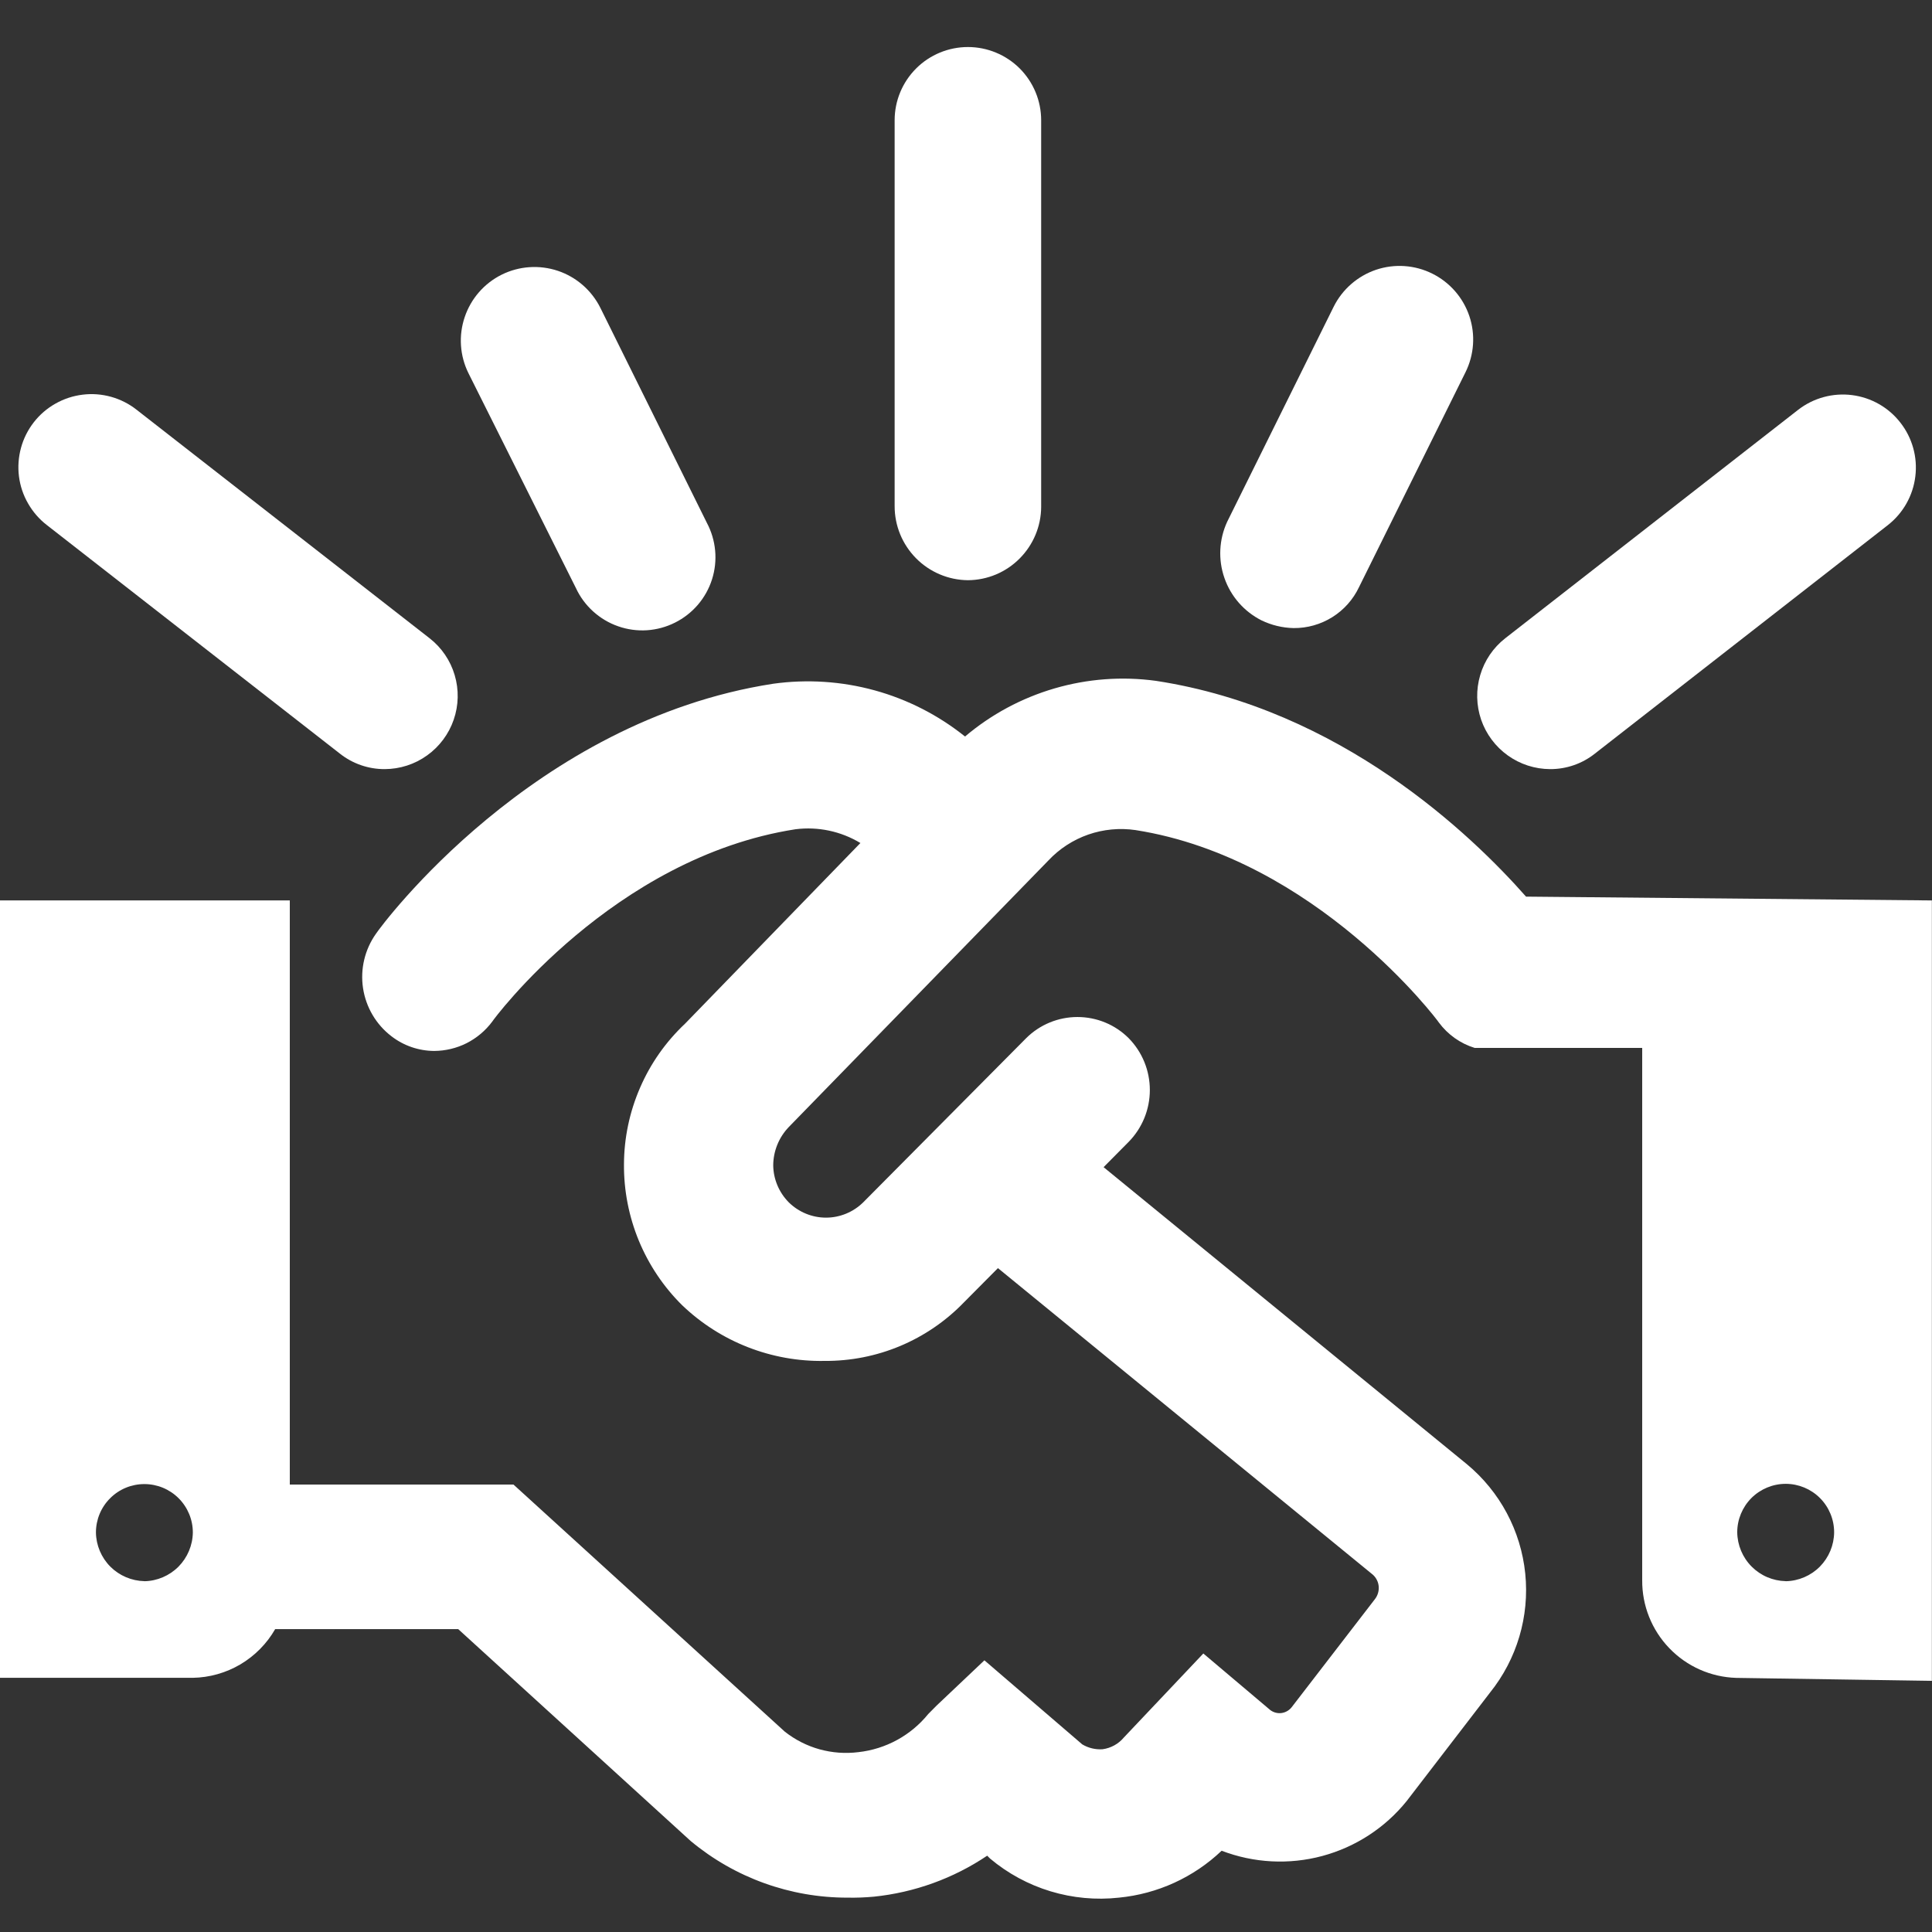 <svg width="32" height="32" viewBox="0 0 32 32" fill="none" xmlns="http://www.w3.org/2000/svg">
<rect x="0" y="0" width="32" height="32" fill="#333333" stroke="none"/>
<path d="M25.276 14.851C24.377 13.832 22.211 11.745 19.146 11.277C18.583 11.2 18.012 11.243 17.467 11.402C16.922 11.561 16.417 11.832 15.984 12.199C15.542 11.845 15.032 11.584 14.485 11.434C13.939 11.284 13.368 11.247 12.806 11.325C8.827 11.94 6.323 15.32 6.227 15.466C6.042 15.727 5.965 16.05 6.013 16.367C6.061 16.683 6.229 16.969 6.484 17.164C6.686 17.32 6.934 17.405 7.19 17.407C7.377 17.406 7.562 17.362 7.729 17.278C7.896 17.193 8.041 17.071 8.153 16.921C8.169 16.889 10.159 14.204 13.176 13.735C13.55 13.688 13.928 13.768 14.251 13.963L11.346 16.956C11.028 17.255 10.774 17.616 10.601 18.017C10.427 18.418 10.336 18.85 10.335 19.287C10.332 19.72 10.416 20.149 10.581 20.55C10.747 20.95 10.99 21.314 11.298 21.618C11.931 22.225 12.78 22.557 13.657 22.541C14.088 22.544 14.515 22.46 14.912 22.293C15.309 22.126 15.668 21.88 15.967 21.57L16.529 21.004L22.74 26.083C22.796 26.134 22.83 26.204 22.836 26.279C22.841 26.354 22.819 26.428 22.772 26.488L21.394 28.277C21.353 28.329 21.294 28.363 21.228 28.373C21.162 28.382 21.095 28.365 21.041 28.325L19.931 27.387L18.615 28.778C18.526 28.885 18.4 28.954 18.262 28.973C18.144 28.981 18.027 28.953 17.925 28.892L16.305 27.5L15.518 28.245L15.374 28.39C15.087 28.744 14.671 28.971 14.218 29.021C14.002 29.048 13.784 29.032 13.574 28.974C13.365 28.916 13.169 28.816 12.998 28.681L8.505 24.589H4.8V14.914H0V27.79H3.194C3.471 27.785 3.743 27.708 3.982 27.567C4.221 27.425 4.42 27.224 4.558 26.983H7.589L11.44 30.493C12.17 31.101 13.09 31.433 14.04 31.431C14.184 31.434 14.329 31.428 14.473 31.415C15.145 31.346 15.79 31.113 16.351 30.736L16.399 30.784C16.692 31.03 17.033 31.215 17.4 31.326C17.767 31.437 18.152 31.473 18.533 31.431C19.171 31.369 19.77 31.096 20.234 30.654C20.766 30.858 21.35 30.889 21.901 30.741C22.451 30.593 22.941 30.275 23.299 29.831L24.679 28.035C25.125 27.48 25.335 26.772 25.263 26.064C25.191 25.355 24.843 24.704 24.294 24.25L18.279 19.332L18.696 18.911C18.92 18.682 19.045 18.374 19.045 18.054C19.045 17.733 18.92 17.426 18.696 17.197C18.471 16.971 18.165 16.845 17.846 16.845C17.527 16.845 17.221 16.971 16.995 17.197L14.298 19.914C14.134 20.076 13.912 20.168 13.681 20.168C13.45 20.168 13.228 20.076 13.064 19.914C12.902 19.75 12.809 19.529 12.807 19.299C12.809 19.064 12.901 18.838 13.064 18.668L17.365 14.252C17.547 14.058 17.773 13.911 18.025 13.823C18.276 13.736 18.545 13.71 18.809 13.749C21.794 14.218 23.816 16.904 23.832 16.936C23.98 17.136 24.188 17.284 24.426 17.357H27.2V26.174C27.197 26.593 27.358 26.997 27.649 27.299C27.94 27.602 28.337 27.778 28.757 27.791L31.998 27.84V14.914L25.276 14.851ZM2.391 26.189C2.179 26.184 1.977 26.098 1.827 25.948C1.678 25.798 1.592 25.595 1.589 25.383C1.589 25.17 1.673 24.966 1.824 24.816C1.974 24.665 2.178 24.581 2.391 24.581C2.604 24.581 2.808 24.665 2.959 24.816C3.109 24.966 3.194 25.17 3.194 25.383C3.191 25.595 3.105 25.798 2.956 25.949C2.806 26.099 2.604 26.186 2.391 26.19V26.189ZM29.577 26.189C29.364 26.184 29.162 26.098 29.012 25.947C28.862 25.796 28.777 25.592 28.774 25.38C28.774 25.167 28.859 24.963 29.009 24.812C29.16 24.662 29.364 24.577 29.577 24.577C29.79 24.577 29.994 24.662 30.144 24.812C30.295 24.963 30.379 25.167 30.379 25.38C30.377 25.593 30.292 25.796 30.143 25.948C29.993 26.099 29.79 26.186 29.577 26.19L29.577 26.189Z" fill="white"/>
<path d="M16.032 9.61C16.353 9.608 16.66 9.48 16.887 9.252C17.114 9.025 17.243 8.718 17.245 8.397V1.992C17.245 1.67 17.117 1.362 16.89 1.134C16.662 0.907 16.353 0.779 16.032 0.779C15.71 0.779 15.401 0.907 15.174 1.134C14.946 1.362 14.818 1.67 14.818 1.992V8.381C14.817 8.705 14.944 9.015 15.172 9.246C15.399 9.476 15.708 9.607 16.032 9.61Z" fill="white"/>
<path d="M9.539 9.74C9.607 9.887 9.704 10.018 9.824 10.127C9.945 10.236 10.085 10.32 10.238 10.373C10.391 10.427 10.553 10.449 10.715 10.439C10.876 10.428 11.034 10.386 11.179 10.313C11.324 10.241 11.453 10.14 11.559 10.017C11.664 9.894 11.744 9.751 11.793 9.597C11.842 9.443 11.86 9.28 11.845 9.119C11.83 8.957 11.783 8.801 11.707 8.658L9.944 5.099C9.8 4.81 9.547 4.589 9.241 4.486C8.934 4.383 8.599 4.406 8.31 4.549C8.02 4.693 7.8 4.946 7.697 5.252C7.593 5.559 7.616 5.894 7.76 6.183L9.539 9.74Z" fill="white"/>
<path d="M0.775 8.696L5.628 12.481C5.839 12.649 6.102 12.74 6.372 12.739C6.624 12.738 6.87 12.659 7.074 12.512C7.279 12.365 7.433 12.159 7.515 11.92C7.597 11.682 7.603 11.424 7.531 11.182C7.46 10.941 7.315 10.727 7.116 10.572L2.264 6.788C2.139 6.689 1.995 6.616 1.842 6.573C1.688 6.53 1.528 6.517 1.369 6.537C1.211 6.556 1.058 6.606 0.919 6.685C0.78 6.763 0.658 6.868 0.56 6.994C0.462 7.12 0.39 7.263 0.348 7.417C0.306 7.571 0.294 7.732 0.314 7.89C0.334 8.048 0.385 8.201 0.465 8.339C0.544 8.477 0.649 8.599 0.775 8.696Z" fill="white"/>
<path d="M20.892 10.274C21.059 10.355 21.241 10.399 21.426 10.403C21.653 10.405 21.875 10.342 22.067 10.222C22.259 10.102 22.413 9.929 22.51 9.724L24.273 6.166C24.417 5.876 24.44 5.541 24.337 5.235C24.233 4.928 24.013 4.676 23.723 4.532C23.434 4.388 23.099 4.365 22.792 4.468C22.486 4.572 22.233 4.792 22.089 5.082L20.326 8.642C20.191 8.934 20.174 9.268 20.28 9.572C20.385 9.877 20.605 10.128 20.892 10.274Z" fill="white"/>
<path d="M25.675 12.739C25.945 12.74 26.208 12.649 26.419 12.48L31.272 8.695C31.523 8.497 31.686 8.208 31.724 7.89C31.763 7.573 31.674 7.253 31.477 7.001C31.281 6.748 30.992 6.584 30.675 6.544C30.358 6.504 30.037 6.591 29.784 6.787L24.931 10.572C24.733 10.727 24.588 10.94 24.517 11.182C24.445 11.424 24.451 11.681 24.532 11.92C24.614 12.158 24.768 12.365 24.973 12.512C25.178 12.659 25.423 12.738 25.675 12.739Z" fill="white"/>
</svg>
